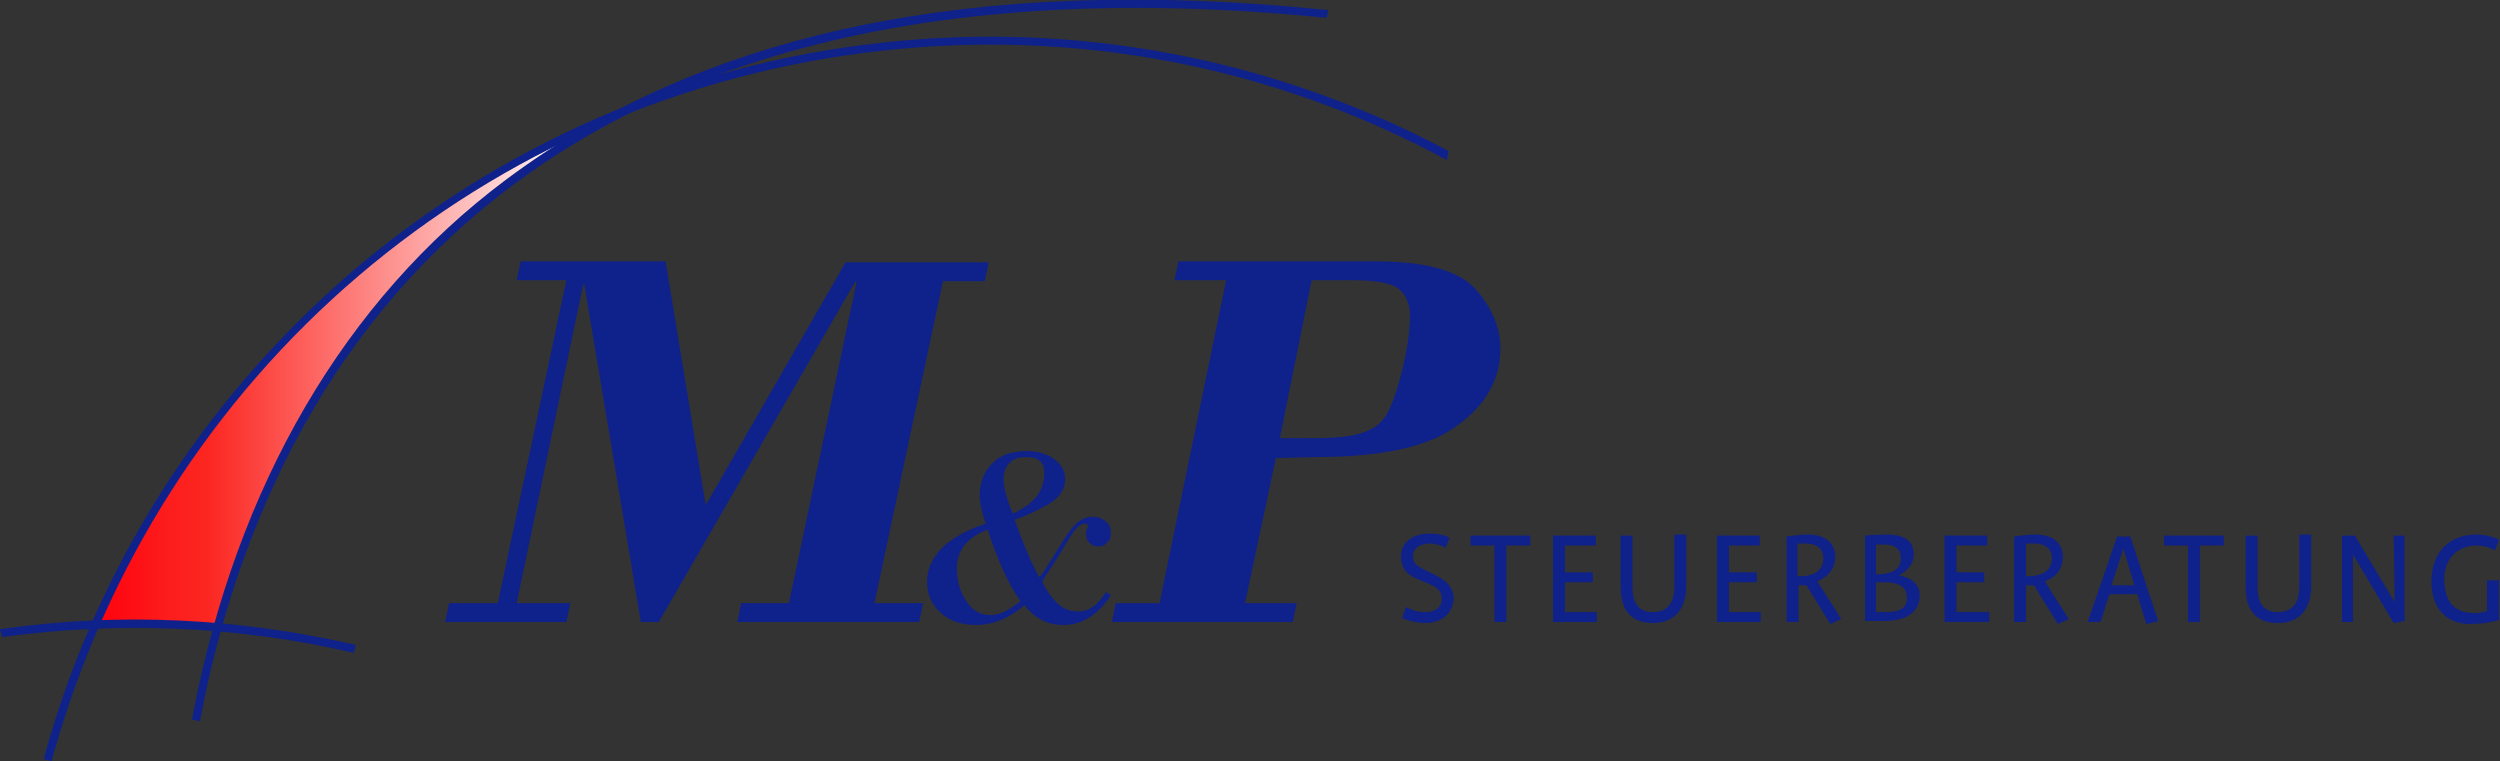 <?xml version="1.0" encoding="utf-8"?>
<!-- Generator: Adobe Illustrator 23.0.4, SVG Export Plug-In . SVG Version: 6.00 Build 0)  -->
<svg version="1.1" id="Ebene_1" xmlns="http://www.w3.org/2000/svg" xmlns:xlink="http://www.w3.org/1999/xlink" x="0px" y="0px"
	 width="251.6px" height="76.6px" viewBox="0 0 251.6 76.6" style="enable-background:new 0 0 251.6 76.6;" xml:space="preserve">
<rect x="0" y="0" width="251.6" height="76.6" fill="#333333" stroke="none"/>
<style type="text/css">
	.st0{fill:url(#SVGID_1_);}
	.st1{fill:url(#SVGID_2_);}
	.st2{fill:#0F218B;}
</style>
<g>
	<g>
		
			<linearGradient id="SVGID_1_" gradientUnits="userSpaceOnUse" x1="9.6" y1="40.586" x2="62.8" y2="40.586" gradientTransform="matrix(1 0 0 -1 0 77.872)">
			<stop  offset="0" style="stop-color:#FE000D"/>
			<stop  offset="2.537679e-02" style="stop-color:#FE0610"/>
			<stop  offset="0.14" style="stop-color:#FC1D1C"/>
			<stop  offset="0.212" style="stop-color:#FC2621"/>
			<stop  offset="0.909" style="stop-color:#FFFFFF"/>
		</linearGradient>
		<path class="st0" d="M9.6,62.9c4.1-0.2,8.2-0.1,12.3,0.3C27.8,42,40.3,22.7,62.8,11.3C38.8,20.9,19.8,39.6,9.6,62.9z"/>
		
			<linearGradient id="SVGID_2_" gradientUnits="userSpaceOnUse" x1="62.8" y1="66.636" x2="62.8" y2="66.636" gradientTransform="matrix(1 0 0 -1 0 77.872)">
			<stop  offset="0" style="stop-color:#FE000D"/>
			<stop  offset="2.537679e-02" style="stop-color:#FE0610"/>
			<stop  offset="0.14" style="stop-color:#FC1D1C"/>
			<stop  offset="0.212" style="stop-color:#FC2621"/>
			<stop  offset="0.909" style="stop-color:#FFFFFF"/>
		</linearGradient>
		<path class="st1" d="M62.8,11.2"/>
	</g>
	<path class="st2" d="M35.8,64.9C24,62.2,12,61.6,0.2,63.3H0l0.2,0.8h0.1c11.8-1.6,23.6-1.1,35.3,1.6L35.8,64.9z"/>
	<g>
		<g>
			<path class="st2" d="M128.4,46.1l-3.1,14.6h5.2l-0.4,1.9h-18.2l0.4-1.9h4.4l6.7-32.5h-5.2l0.4-1.9h19.7c5.1,0,8.5,0.9,10.2,2.8
				c1.6,1.8,2.5,3.8,2.5,6c0,3-1.4,5.6-4.3,7.7C143.8,45,139,46,132.3,46L128.4,46.1L128.4,46.1z M132,28.2l-3.2,15.9h2.9
				c2.2,0,3.8-0.1,4.9-0.4c1.1-0.3,2-0.7,2.6-1.5c0.6-0.7,1.2-2.2,1.8-4.5s0.9-4.3,0.9-6c0-1.1-0.4-2-1.1-2.6
				c-0.7-0.6-2.3-0.9-4.8-0.9C136,28.2,132,28.2,132,28.2z"/>
		</g>
	</g>
	<g>
		<g>
			<path class="st2" d="M111.3,59.6l0.5,0.3c-1.3,2-2.9,3-4.8,3c-1.5,0-2.8-0.6-3.9-2c-1.5,1.3-3.1,2-4.9,2c-1.4,0-2.6-0.4-3.5-1.2
				s-1.4-1.8-1.4-3.1c0-2.6,2-4.6,5.9-5.9c-0.4-1.2-0.6-2.1-0.6-2.9c0-1.2,0.4-2.3,1.2-3.1c0.8-0.9,2-1.3,3.6-1.3
				c1.1,0,2,0.3,2.7,0.8s1.1,1.2,1.1,2c0,1-0.5,1.8-1.6,2.5c-1.1,0.6-2.2,1.2-3.5,1.6c0.8,2.2,1.6,4.2,2.5,5.8
				c0.5-0.6,1-1.5,1.8-2.7c0.7-1.2,1.3-2.1,1.8-2.6s1.1-0.8,1.8-0.8c0.5,0,1,0.2,1.3,0.5c0.4,0.3,0.5,0.7,0.5,1.2
				c0,0.4-0.1,0.7-0.4,0.9c-0.2,0.3-0.5,0.4-0.9,0.4c-0.3,0-0.6-0.1-0.9-0.4c-0.2-0.2-0.3-0.5-0.3-0.9c0-0.2,0-0.3,0.1-0.5
				s0.1-0.3,0.1-0.3c0-0.1-0.1-0.2-0.3-0.2c-0.5,0-1,0.5-1.6,1.5s-1,1.6-1.1,1.8l-1.3,2c-0.1,0.1-0.2,0.3-0.3,0.6
				c1,1.9,2.1,2.9,3.3,2.9C109.4,61.7,110.4,61,111.3,59.6z M99.4,53.3c-2.1,0.8-3.1,2.1-3.1,3.9c0,1.2,0.3,2.3,0.9,3.2
				c0.6,1,1.4,1.5,2.5,1.5c0.9,0,1.9-0.5,3-1.4C101.5,58.8,100.4,56.4,99.4,53.3z M101.9,51.7c2.2-1,3.2-2.3,3.2-4.1
				c0-1.1-0.6-1.6-1.8-1.6c-0.8,0-1.4,0.2-1.7,0.6c-0.4,0.4-0.6,0.9-0.6,1.6C101,49,101.3,50.1,101.9,51.7z"/>
		</g>
	</g>
	<g>
		<g>
			<path class="st2" d="M67,26.4l4,24.3h0.1l14-24.3h14.4l-0.4,1.9h-4.2L88,60.7h4.9l-0.4,1.9H74.2l0.4-1.9h4.8l6.8-32.3l-0.1-0.1
				L66.3,62.6h-1.8l-5.7-34h-0.1L52,60.7h5.4L57,62.6H44.8l0.4-1.9h4.9L57,28.2h-5l0.4-1.9H67V26.4z"/>
		</g>
	</g>
	<path class="st2" d="M145.8,15.2C128.3,5.9,108.5,2.1,88.7,4.3C68.7,6.5,50.2,14.6,35,27.7C20.3,40.5,9.7,57.2,4.5,76l-0.1,0.4
		l0.8,0.2l0.1-0.4C16.1,37.4,48.8,9.5,88.8,5.1c19.7-2.2,39.4,1.6,56.8,11L145.8,15.2z"/>
	<path class="st2" d="M133.5,1.8l0.2-0.8h-0.2C98.1-2.6,70.8,3.2,50.9,18.1C34.7,30.2,23.8,48.9,19.4,72l-0.1,0.4l0.8,0.2l0.1-0.4
		C26,41.7,48.2-6.8,133.5,1.8L133.5,1.8z"/>
</g>
<g>
	<path class="st2" d="M144.5,57.9l-1.4-0.7c-0.5-0.3-0.9-0.5-0.9-1.2c0-0.9,0.8-1.3,1.7-1.3c0.6,0,1.1,0.2,1.6,0.4l0.4-1
		c-0.7-0.3-1.3-0.4-2.1-0.4c-1.5,0-2.8,0.8-2.8,2.3c0,1.2,0.6,1.8,1.5,2.2l1.4,0.6c0.7,0.3,1.2,0.7,1.2,1.4c0,1-0.7,1.4-1.7,1.4
		c-0.7,0-1.3-0.2-1.9-0.5l-0.4,1.1c0.7,0.3,1.5,0.5,2.4,0.5c1.7,0,2.8-1.1,2.8-2.6C146.2,59,145.6,58.5,144.5,57.9z"/>
	<polygon class="st2" points="148,54.9 150.4,54.9 150.4,62.6 151.6,62.6 151.6,54.9 154,54.9 154,53.9 148,53.9 	"/>
	<polygon class="st2" points="157.5,58.6 160.3,58.6 160.3,57.6 157.5,57.6 157.5,54.9 160.6,54.9 160.6,53.9 156.3,53.9 
		156.3,62.6 160.7,62.6 160.7,61.6 157.5,61.6 	"/>
	<path class="st2" d="M168.5,59.1c0,1.7-0.8,2.5-2.2,2.5c-1.3,0-2-0.8-2-2.5v-5.2h-1.2V59c0,2.7,1.3,3.7,3.3,3.7
		c1.9,0,3.3-1.2,3.3-3.7v-5.2h-1.2V59.1z"/>
	<polygon class="st2" points="174,58.6 176.8,58.6 176.8,57.6 174,57.6 174,54.9 177.1,54.9 177.1,53.9 172.8,53.9 172.8,62.6 
		177.2,62.6 177.2,61.6 174,61.6 	"/>
	<path class="st2" d="M184.7,56c0-1.4-1.1-2.2-2.7-2.2c-1.1,0-2.2,0.2-2.2,0.2v8.6h1.2v-3.7h0.2c0.2,0,0.4,0,0.6,0l2.4,3.9l1.1-0.5
		l-2.4-3.8C183.9,58.1,184.7,57.3,184.7,56z M181.1,58h-0.2v-3.3c0,0,0.4,0,0.8,0c1,0,1.8,0.4,1.8,1.5C183.5,57.6,182.3,58,181.1,58
		z"/>
	<path class="st2" d="M191.1,57.9L191.1,57.9c0.8-0.4,1.5-1.1,1.5-2.1c0-1.4-1-2-2.7-2c-1.1,0-2.2,0.1-2.2,0.1v8.6h1.8
		c2.1,0,3.7-0.7,3.7-2.6C193.2,58.7,192.2,58.1,191.1,57.9z M188.8,54.8c0,0,0.4,0,0.8,0c1.1,0,1.7,0.4,1.7,1.4c0,1.2-1,1.6-2.5,1.6
		V54.8z M189.9,61.6h-1.1v-3h0.8c1.7,0,2.3,0.6,2.3,1.5C192,61.2,191.1,61.6,189.9,61.6z"/>
	<polygon class="st2" points="196.9,58.6 199.7,58.6 199.7,57.6 196.9,57.6 196.9,54.9 200,54.9 200,53.9 195.7,53.9 195.7,62.6 
		200.2,62.6 200.2,61.6 196.9,61.6 	"/>
	<path class="st2" d="M207.6,56c0-1.4-1.1-2.2-2.7-2.2c-1.1,0-2.2,0.2-2.2,0.2v8.6h1.2v-3.7h0.2c0.2,0,0.4,0,0.6,0l2.4,3.9l1.1-0.5
		l-2.4-3.8C206.9,58.1,207.6,57.3,207.6,56z M204.1,58h-0.2v-3.3c0,0,0.4,0,0.8,0c1,0,1.8,0.4,1.8,1.5C206.5,57.6,205.2,58,204.1,58
		z"/>
	<path class="st2" d="M213.1,53.9l-3,8.7h1.3l0.9-2.8h2.8l0.9,3l1.2-0.3l-2.8-8.5H213.1z M212.5,58.9l1.2-3.7h0l1.1,3.7H212.5z"/>
	<polygon class="st2" points="217.8,54.9 220.2,54.9 220.2,62.6 221.4,62.6 221.4,54.9 223.8,54.9 223.8,53.9 217.8,53.9 	"/>
	<path class="st2" d="M231.4,59.1c0,1.7-0.8,2.5-2.2,2.5c-1.3,0-2-0.8-2-2.5v-5.2H226V59c0,2.7,1.3,3.7,3.3,3.7
		c1.9,0,3.3-1.2,3.3-3.7v-5.2h-1.2V59.1z"/>
	<polygon class="st2" points="241,60.6 241,60.6 237,53.9 235.7,53.9 235.7,62.6 236.8,62.6 236.8,55.8 236.8,55.8 240.9,62.7 
		242,62.5 242,53.9 240.9,53.9 	"/>
	<path class="st2" d="M250.3,61.5c0,0-0.6,0.2-1.2,0.2c-2.2,0-3.1-1.2-3.1-3.5c0-2.1,1.5-3.3,3.2-3.3c0.8,0,1.4,0.2,1.9,0.5l0.4-1.1
		c-0.7-0.3-1.4-0.5-2.3-0.5c-2.5,0-4.5,1.6-4.5,4.7c0,2.8,1.6,4.3,3.8,4.3c1.9,0,3-0.4,3-0.4v-4h-1.2V61.5z"/>
</g>
</svg>
